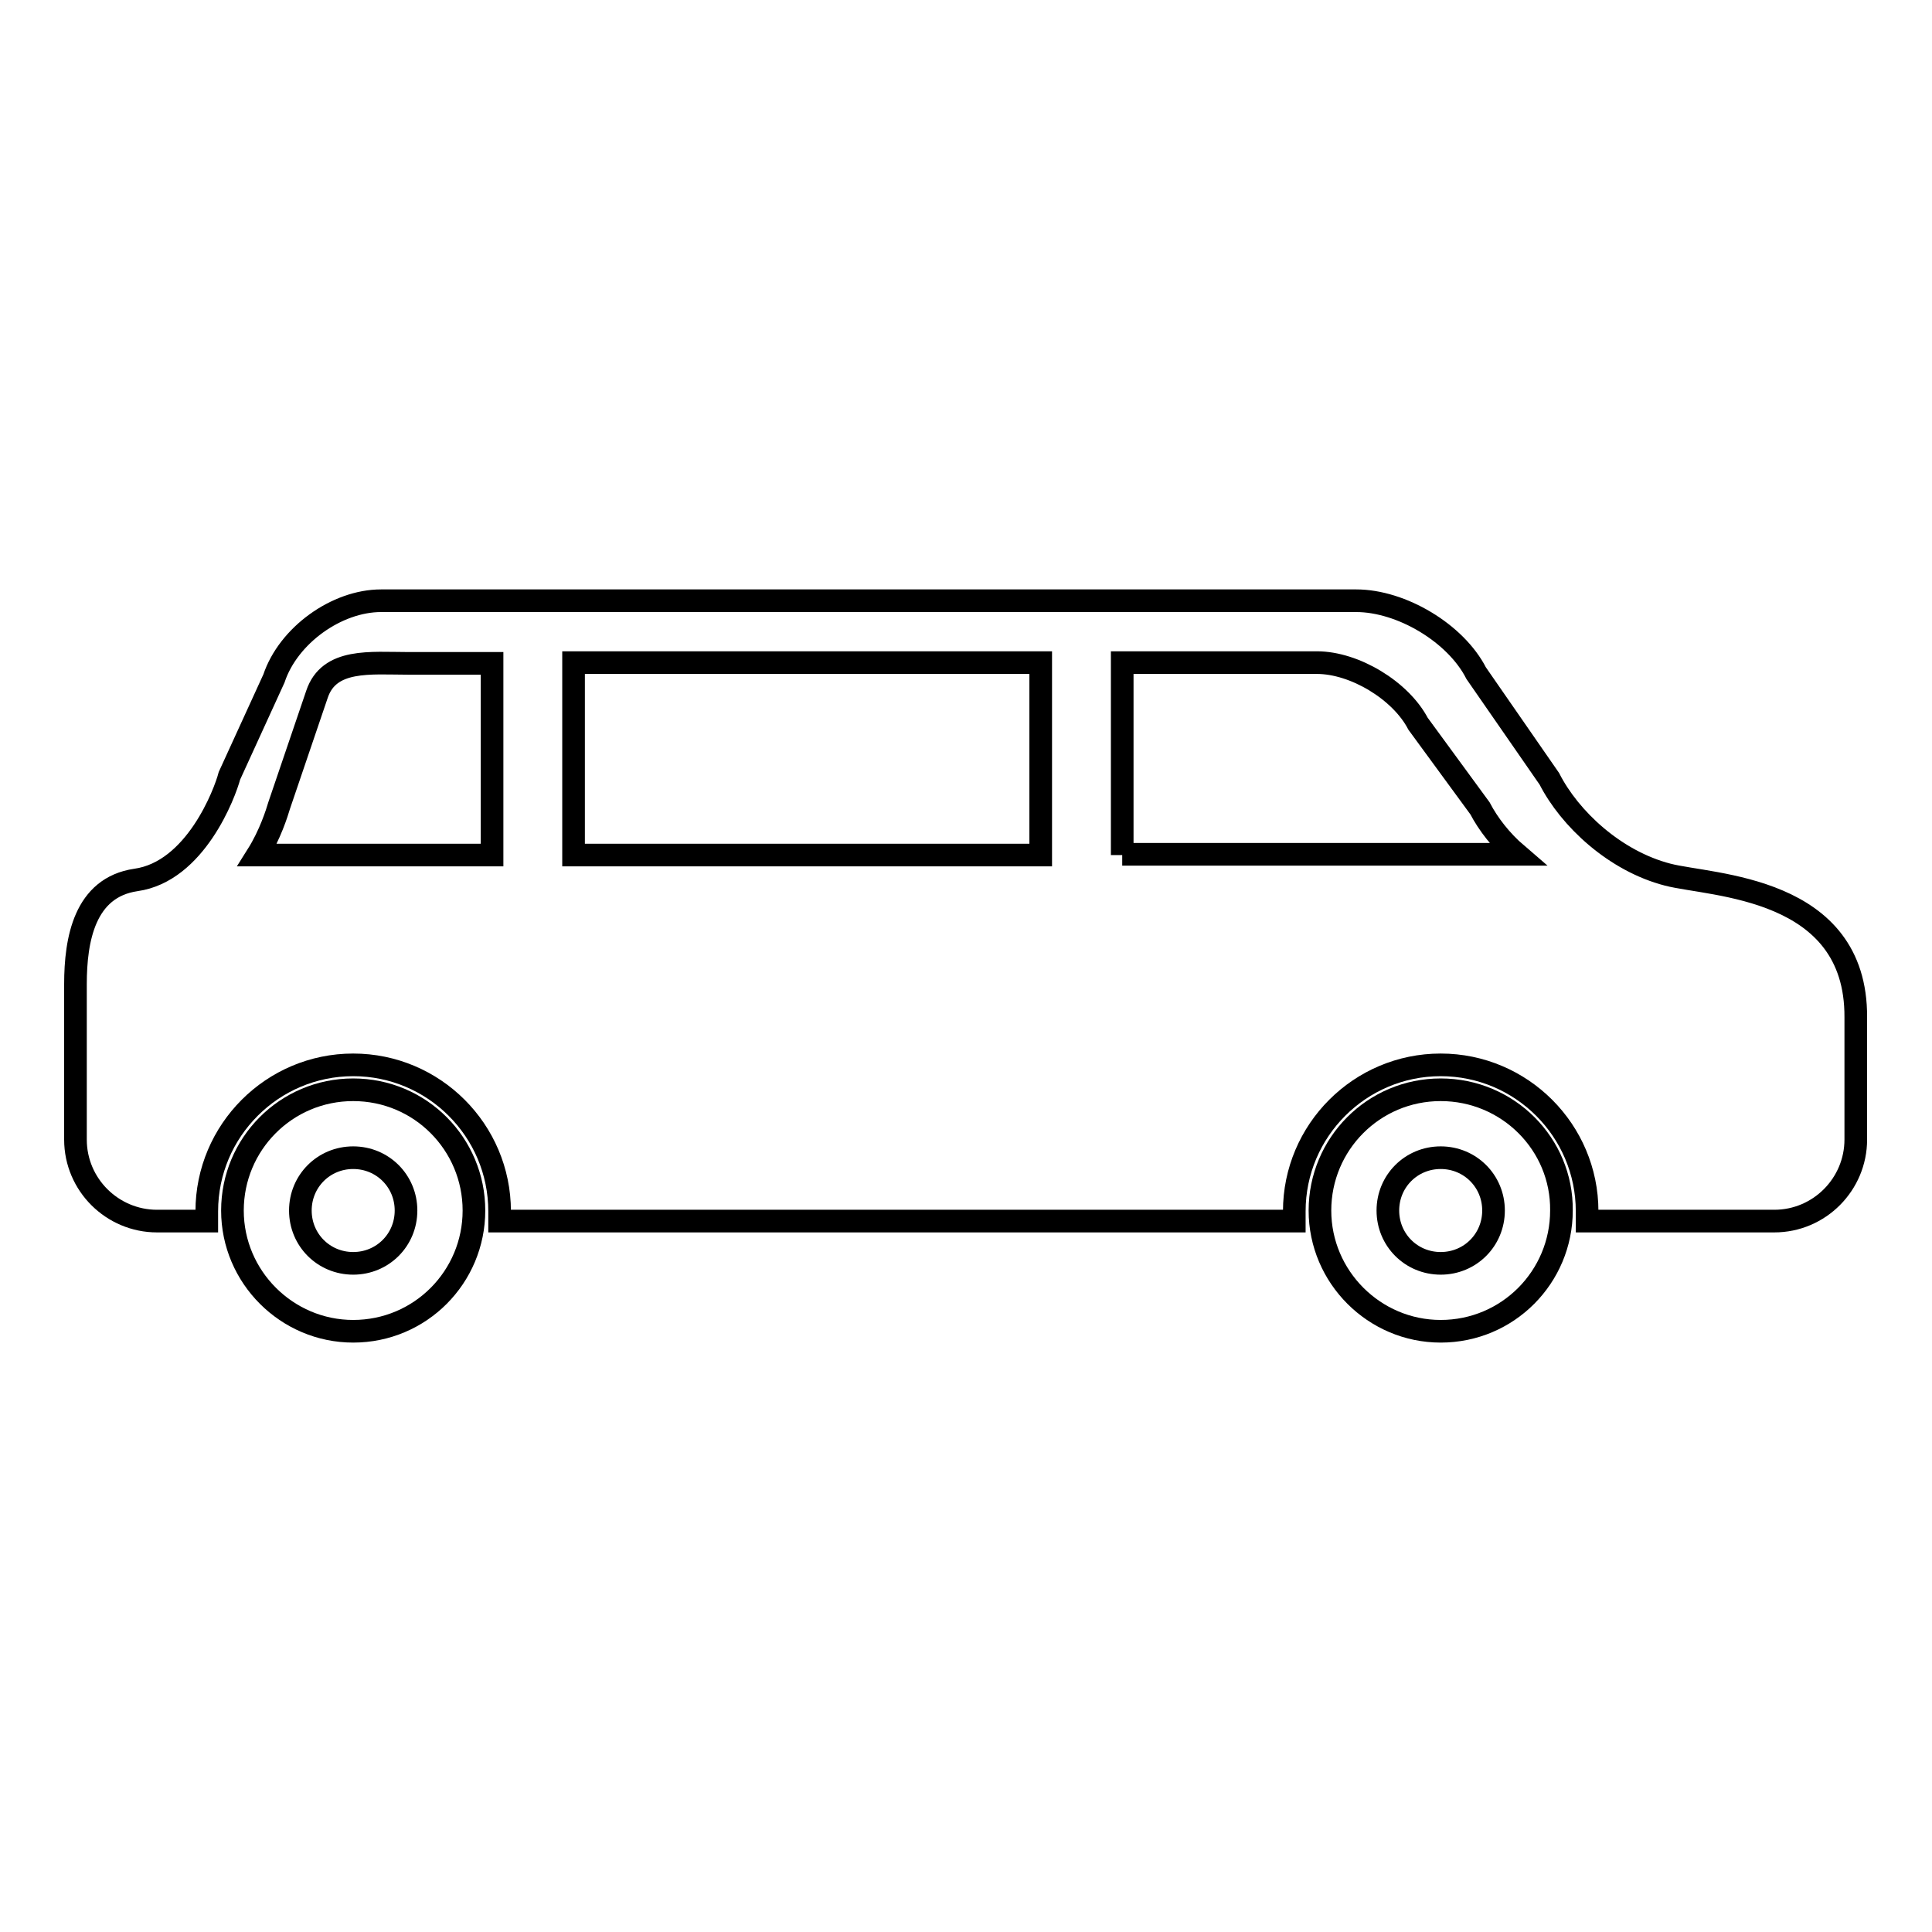 <?xml version="1.0" encoding="utf-8"?>
<!-- Svg Vector Icons : http://www.onlinewebfonts.com/icon -->
<!DOCTYPE svg PUBLIC "-//W3C//DTD SVG 1.1//EN" "http://www.w3.org/Graphics/SVG/1.1/DTD/svg11.dtd">
<svg version="1.1" xmlns="http://www.w3.org/2000/svg" xmlns:xlink="http://www.w3.org/1999/xlink" x="0px" y="0px" viewBox="0 0 256 256" enable-background="new 0 0 256 256" xml:space="preserve">
<g><g><g><g><path stroke-width="3" fill-opacity="0" stroke="#000000"  d="M46.8,144.4c-8.9,0-16,7.2-16,16s7.2,16,16,16c8.9,0,16-7.2,16-16S55.7,144.4,46.8,144.4z M46.8,167.4c-3.9,0-7-3.1-7-7c0-3.9,3.1-7,7-7c3.9,0,7,3.1,7,7C53.8,164.3,50.7,167.4,46.8,167.4z"/><path stroke-width="3" fill-opacity="0" stroke="#000000"  d="M190.9,144.4c-8.9,0-16,7.2-16,16s7.2,16,16,16c8.9,0,16-7.2,16-16C207,151.6,199.8,144.4,190.9,144.4z M190.9,167.4c-3.9,0-7-3.1-7-7c0-3.9,3.1-7,7-7c3.9,0,7,3.1,7,7C197.9,164.3,194.8,167.4,190.9,167.4z"/><path stroke-width="3" fill-opacity="0" stroke="#000000"  d="M221,115.9c-7-1.8-13-7.4-15.7-12.7l-9.7-14c-2.7-5.3-9.9-9.6-15.9-9.6H50.5c-5.9,0-12.3,4.6-14.2,10.3l-5.9,12.9c-0.6,2.3-4.5,12.7-12.4,13.8c-6.8,1-8,7.9-8,13.8v20.6c0,6,4.9,10.8,10.8,10.8h6.6c0-0.4,0-0.8,0-1.3c0-10.7,8.7-19.4,19.4-19.4c10.7,0,19.4,8.7,19.4,19.4c0,0.4,0,0.8,0,1.3h105.3c0-0.4,0-0.8,0-1.3c0-10.7,8.7-19.4,19.4-19.4c10.7,0,19.4,8.7,19.4,19.4c0,0.4,0,0.8,0,1.3h24.8c6,0,10.8-4.9,10.8-10.8v-16.2C246,117.4,226.8,117.4,221,115.9z M65.2,113.3H34.1c1.7-2.7,2.6-5.6,2.9-6.6L42,92c1.6-4.8,7.1-4.1,12.1-4.1h11.1L65.2,113.3L65.2,113.3z M137.9,113.3H76V87.8h61.9V113.3L137.9,113.3z M148.7,113.3V87.8h25.8c5,0,11.1,3.7,13.4,8.1l8.2,11.2c1.1,2.1,2.8,4.3,4.9,6.1H148.7L148.7,113.3z"/></g></g><g></g><g></g><g></g><g></g><g></g><g></g><g></g><g></g><g></g><g></g><g></g><g></g><g></g><g></g><g></g></g></g>
</svg>